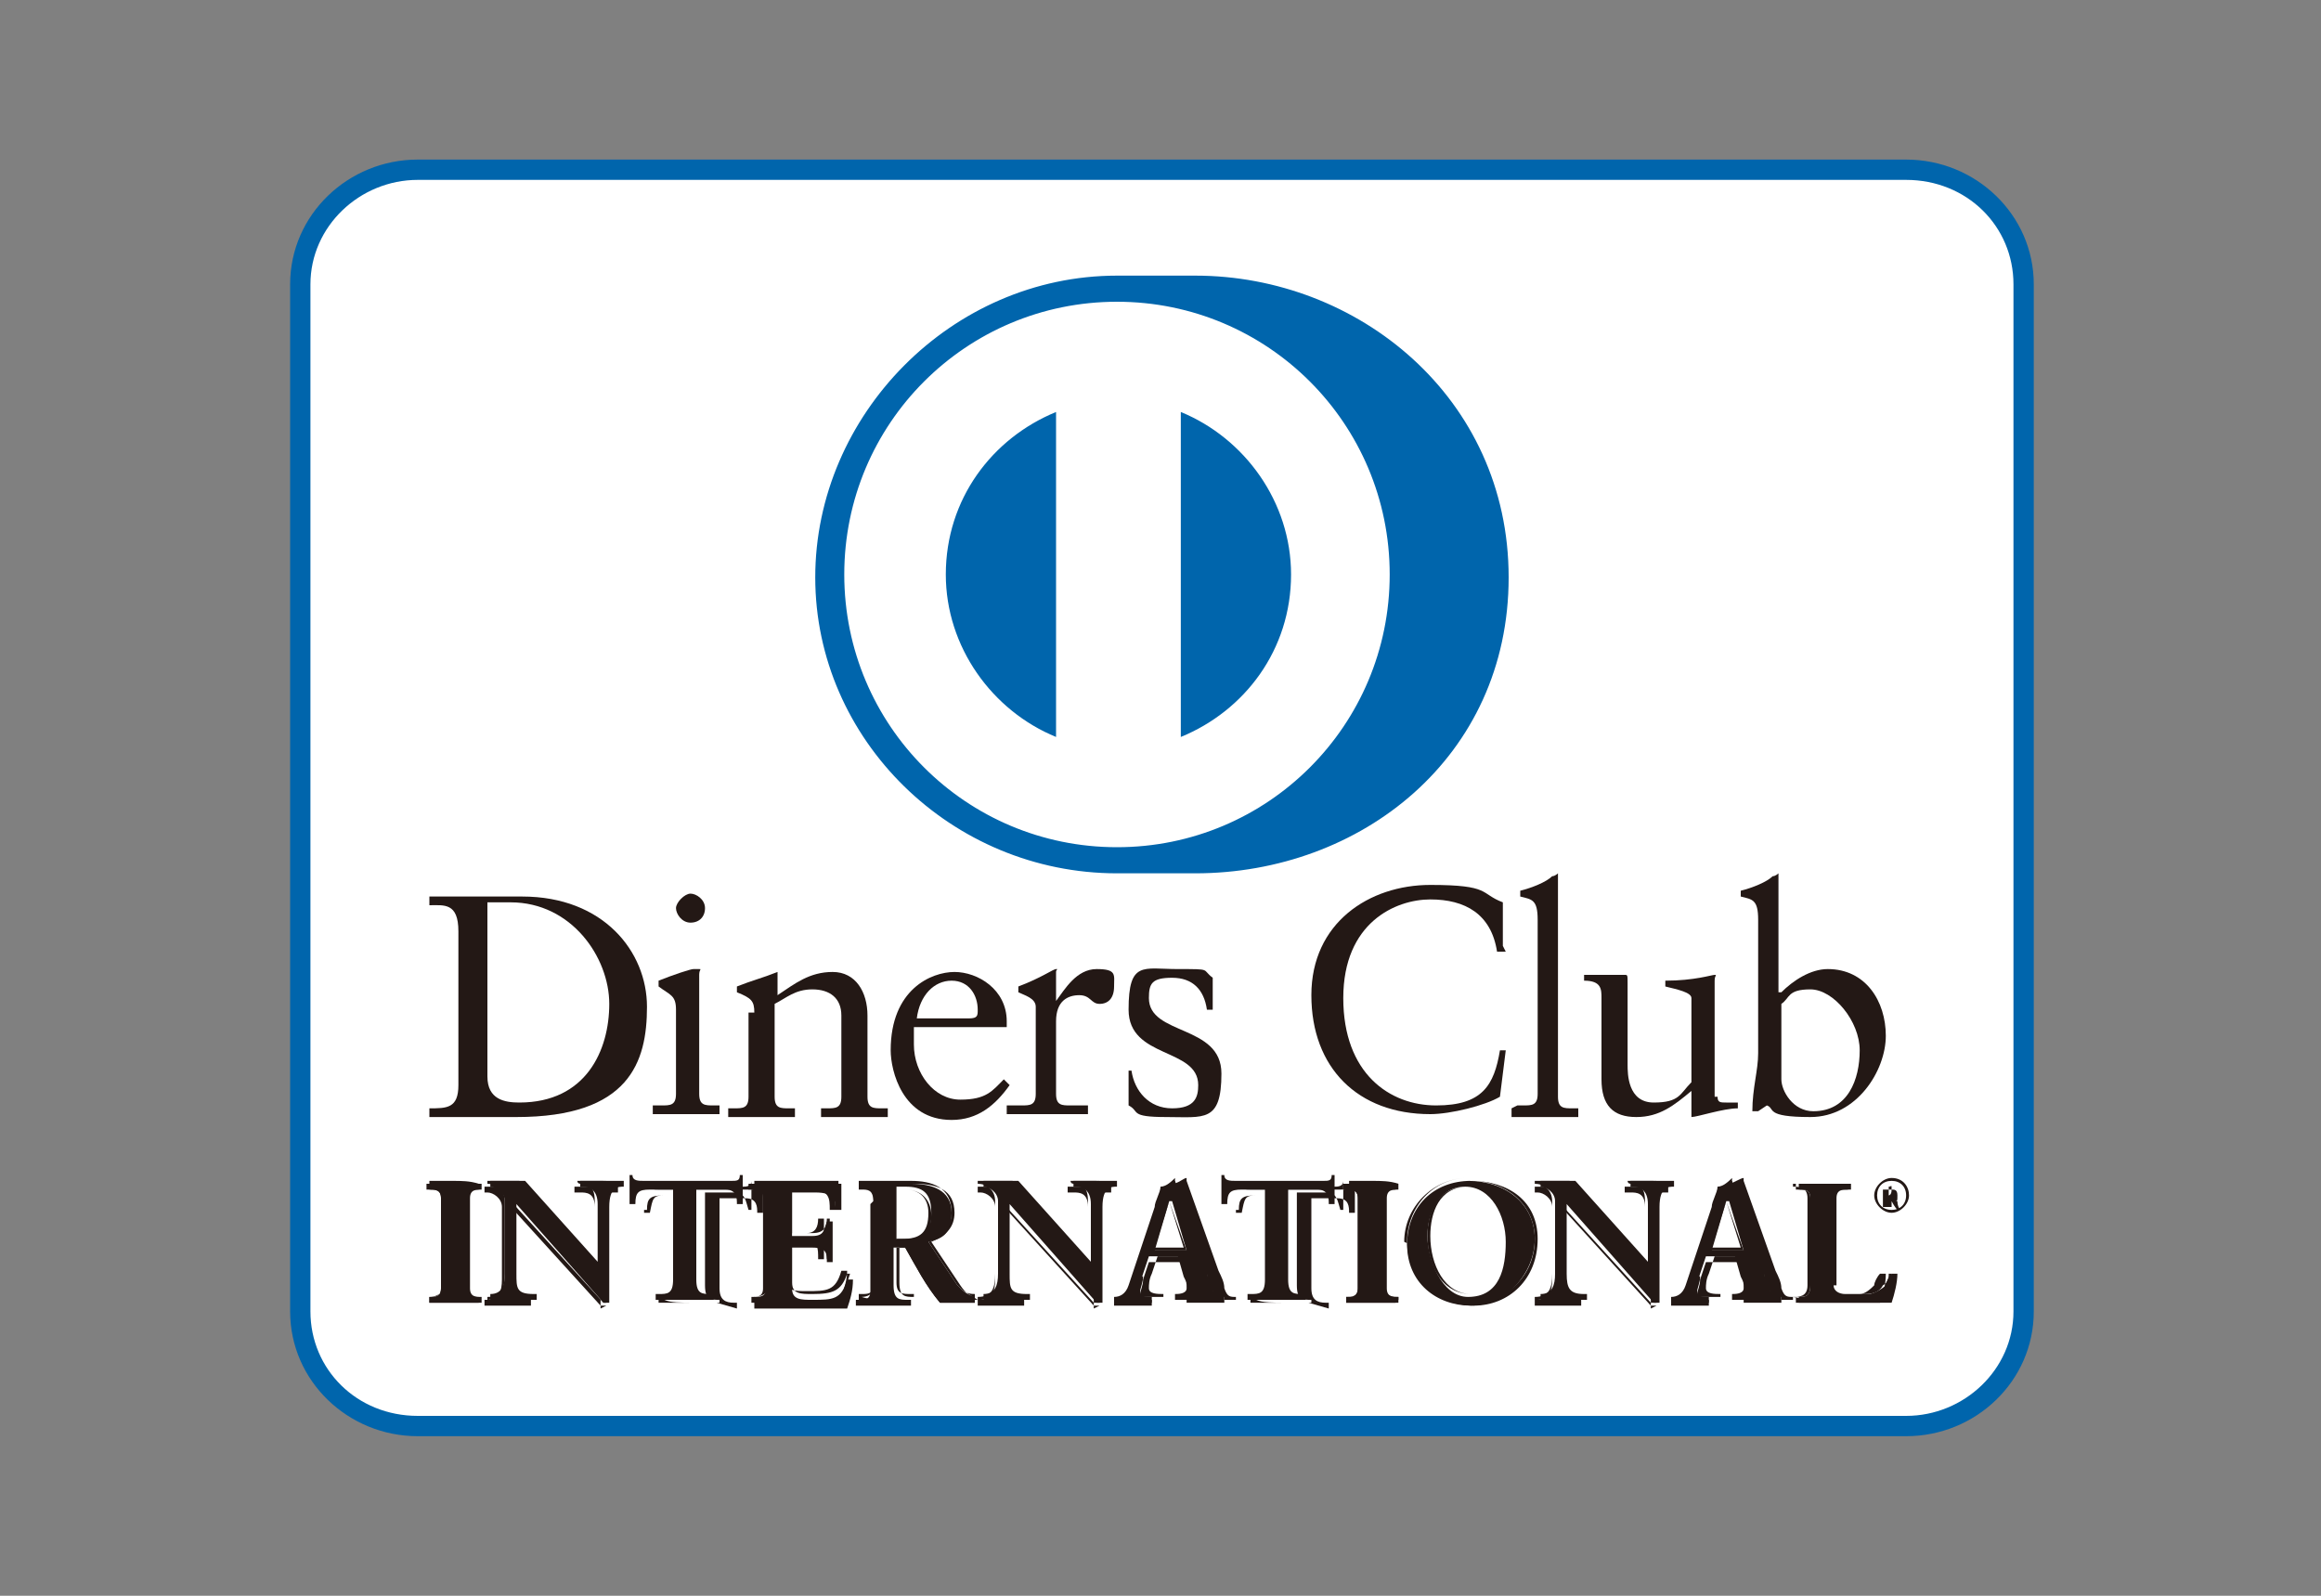 <?xml version="1.0" encoding="UTF-8"?>
<svg id="_レイヤー_1" data-name="レイヤー 1" xmlns="http://www.w3.org/2000/svg" version="1.1" viewBox="0 0 80 55">
  <rect x="0" y="0" width="80" height="55" fill="#808080" stroke="none"/>
  <defs>
    <style>
      .cls-1 {
        fill: #231815;
      }

      .cls-1, .cls-2, .cls-3 {
        stroke-width: 0px;
      }

      .cls-2 {
        fill: #0065ac;
      }

      .cls-3 {
        fill: #fff;
      }
    </style>
  </defs>
  <g>
    <path class="cls-3" d="M69.7,45.2c0,2.2-1.8,3.9-4,3.9H14.4c-2.2,0-4-1.8-4-3.9V9.8c0-2.2,1.8-3.9,4-3.9h51.3c2.2,0,4,1.8,4,3.9v35.4Z"/>
    <path class="cls-2" d="M10.7,9.8v35.4c0,2,1.6,3.6,3.7,3.6h51.3c2,0,3.7-1.6,3.7-3.6V9.8c0-2-1.6-3.6-3.7-3.6H14.4c-2,0-3.7,1.6-3.7,3.6M14.4,49.5c-2.4,0-4.4-1.9-4.4-4.3V9.8c0-2.4,2-4.3,4.4-4.3h51.3c2.4,0,4.4,1.9,4.4,4.3v35.4c0,2.4-2,4.3-4.4,4.3H14.4Z"/>
  </g>
  <g>
    <path class="cls-1" d="M16.8,37.1c0,.8.6.9,1.1.9,2.3,0,3.1-1.8,3.1-3.4s-1.3-3.5-3.4-3.5-.6,0-.8,0v5.9ZM15.8,32.1c0-1-.5-.9-1-.9v-.3c.4,0,.9,0,1.3,0s1.1,0,1.9,0c2.8,0,4.3,1.9,4.3,3.8s-.6,3.8-4.5,3.8-1.1,0-1.6,0-1,0-1.4,0v-.3c.6,0,1,0,1-.8v-5.2Z"/>
    <path class="cls-1" d="M23.8,31.8c-.3,0-.5-.3-.5-.5s.3-.5.5-.5.5.2.5.5-.2.5-.5.5M22.6,38.1h.2c.3,0,.5,0,.5-.4v-2.9c0-.5-.2-.5-.6-.8v-.2c.5-.2,1.1-.4,1.2-.4,0,0,.1,0,.2,0s0,0,0,.2v4.1c0,.4.2.4.5.4h.2v.3c-.4,0-.7,0-1.1,0s-.8,0-1.2,0v-.3Z"/>
    <path class="cls-1" d="M26,34.9c0-.4-.1-.5-.6-.7v-.2c.5-.2.9-.3,1.4-.5,0,0,0,0,0,.1v.7c.6-.4,1.1-.8,1.9-.8s1.2.7,1.2,1.5v2.8c0,.4.2.4.5.4h.2v.3c-.4,0-.8,0-1.1,0s-.8,0-1.2,0v-.3h.2c.3,0,.5,0,.5-.4v-2.8c0-.6-.4-.9-1-.9s-.9.3-1.3.5v3.2c0,.4.2.4.5.4h.2v.3c-.4,0-.8,0-1.1,0s-.8,0-1.2,0v-.3h.2c.3,0,.5,0,.5-.4v-2.9Z"/>
    <path class="cls-1" d="M33.4,35.1c.3,0,.3-.1.3-.3,0-.5-.3-1-.9-1s-1.1.5-1.2,1.3h1.9ZM31.5,35.4c0,0,0,.3,0,.6,0,1,.7,1.9,1.6,1.9s1.1-.3,1.5-.7l.2.2c-.5.7-1.1,1.2-2,1.2-1.7,0-2.1-1.7-2.1-2.4,0-2.1,1.4-2.7,2.2-2.7s1.8.6,1.8,1.7c0,0,0,.1,0,.2h0c0,0-3,0-3,0Z"/>
    <path class="cls-1" d="M34.9,38.1h.3c.3,0,.5,0,.5-.4v-3c0-.3-.4-.4-.6-.5v-.2c.8-.3,1.2-.6,1.3-.6s0,0,0,.1v1h0c.3-.4.7-1.1,1.4-1.1s.6.2.6.6-.2.6-.5.6-.3-.3-.7-.3-.8.2-.8.9v2.5c0,.4.2.4.5.4h.6v.3c-.6,0-1,0-1.5,0s-.9,0-1.3,0v-.3Z"/>
    <path class="cls-1" d="M39,36.9c.1.7.6,1.3,1.4,1.3s.9-.4.9-.8c0-1.3-2.4-.9-2.4-2.6s.5-1.4,1.7-1.4.8,0,1.2.3v1.1c0,0-.2,0-.2,0-.1-.7-.5-1.1-1.2-1.1s-.8.2-.8.7c0,1.3,2.5.9,2.5,2.6s-.6,1.5-1.9,1.5-.9-.2-1.3-.4v-1.2c-.1,0,0,0,0,0Z"/>
    <path class="cls-1" d="M51.9,32.8h-.3c-.2-1.3-1.1-1.8-2.3-1.8s-3,.8-3,3.4,1.6,3.7,3.2,3.7,2-.7,2.2-1.9h.2c0,0-.2,1.6-.2,1.6-.5.3-1.7.6-2.4.6-2.5,0-4.1-1.6-4.1-4.1s2-3.8,4.1-3.8,1.7.3,2.5.6v1.5Z"/>
    <path class="cls-1" d="M52.3,38.1h.2c.3,0,.5,0,.5-.4v-6c0-.7-.2-.7-.6-.8v-.2c.4-.1.9-.3,1.1-.5.1,0,.2-.1.2-.1,0,0,0,0,0,.2v7.5c0,.4.2.4.5.4h.2v.3c-.4,0-.7,0-1.1,0s-.8,0-1.2,0v-.3Z"/>
    <path class="cls-1" d="M59.2,37.8c0,.2.1.2.3.2s.3,0,.4,0v.2c-.5,0-1.4.3-1.6.3h0v-.9c-.6.5-1.1.9-1.9.9s-1.2-.4-1.2-1.3v-2.8c0-.3,0-.6-.6-.6v-.2c.4,0,1.3,0,1.4,0s.1,0,.1.3v2.8c0,.3,0,1.3.9,1.3s.9-.3,1.3-.7v-2.9c0-.2-.5-.3-.9-.4v-.2c1,0,1.6-.2,1.7-.2s0,0,0,.2v4Z"/>
    <path class="cls-1" d="M61.4,37.2c0,.4.4,1.1,1.1,1.1,1.2,0,1.6-1.1,1.6-2.1s-.9-2.1-1.7-2.1-.7.3-1,.5v2.6ZM61.4,34.2c.4-.4,1-.8,1.6-.8,1.3,0,2,1.1,2,2.3s-1,2.8-2.6,2.8-1.2-.3-1.5-.4l-.3.2h-.2c0-.8.2-1.4.2-2v-4.6c0-.7-.2-.7-.6-.8v-.2c.4-.1.9-.3,1.1-.5.1,0,.2-.1.2-.1,0,0,0,0,0,.2v3.9Z"/>
    <path class="cls-1" d="M14.8,44.7h0c.2,0,.4,0,.4-.3v-3.1c0-.3-.2-.3-.4-.3h0v-.2c.2,0,.6,0,.9,0s.6,0,.9,0v.2h0c-.2,0-.4,0-.4.3v3.1c0,.3.2.3.4.3h0v.2c-.3,0-.6,0-.9,0s-.6,0-.9,0v-.2Z"/>
    <path class="cls-1" d="M16.5,44.8h0c0-.1,0-.1,0-.1-.2,0-.5,0-.5-.4v-3.1c0-.3.3-.4.5-.4h0c-.3-.1-.6-.1-.9-.1s-.6,0-.8,0h0c0,.1,0,.1,0,.1.2,0,.5,0,.5.4v3.1c0,.3-.3.4-.5.4h0c.2.1.6.1.8.1s.6,0,.9,0M16.6,44.9c-.3,0-.6,0-.9,0s-.6,0-.9,0h0v-.2h0s0,0,0,0h0c.2,0,.4,0,.4-.3v-3.1c0-.3-.2-.3-.4-.3h-.1v-.2h0c.2,0,.6,0,.9,0s.6,0,.9,0h0v.2h-.1c-.2,0-.4,0-.4.3v3.1c0,.3.2.3.4.3h.1v.2h0Z"/>
    <path class="cls-1" d="M20.6,43.7h0v-2.2c0-.5-.3-.6-.5-.6h-.1v-.2c.3,0,.5,0,.8,0s.5,0,.7,0v.2h0c-.2,0-.5,0-.5.7v2.7c0,.2,0,.4,0,.6h-.2l-3-3.4v2.4c0,.5,0,.7.6.7h.1v.2c-.3,0-.5,0-.8,0s-.5,0-.8,0v-.2h0c.4,0,.5-.3.5-.7v-2.5c0-.3-.3-.5-.5-.5h0v-.2c.2,0,.5,0,.7,0s.3,0,.5,0l2.6,2.9Z"/>
    <path class="cls-1" d="M20.6,43.7h0s0,0,0,0h0ZM20.6,43.7h0s0,0,0,0ZM20.7,44.9h.2c0-.2,0-.4,0-.6v-2.7c0-.7.3-.8.5-.8h0c-.2-.1-.5-.1-.7-.1s-.5,0-.8,0h0c0,.1.1.1.1.1.2,0,.5,0,.5.6v2.2s0,0,0,0h0s-2.6-2.9-2.6-2.9c-.2,0-.3,0-.5,0s-.4,0-.6,0h0c0,.1,0,.1,0,.1.3,0,.6.2.6.6v2.5c0,.5-.1.8-.6.8h0s0,.1,0,.1c.3,0,.5,0,.8,0s.5,0,.7,0h0c0-.1,0-.1,0-.1-.5,0-.6-.2-.6-.7v-2.5l3.1,3.4ZM20.9,45h-.2s-3-3.3-3-3.3v2.4c0,.5,0,.7.5.7h.1v.2h0c-.3,0-.5,0-.8,0s-.5,0-.8,0h0v-.2h.1c.4,0,.5-.3.5-.7v-2.5c0-.3-.3-.5-.5-.5h-.1v-.2h0c.2,0,.5,0,.7,0s.3,0,.5,0l2.6,2.9v-2.2c0-.5-.3-.5-.5-.5h-.2v-.2h0c.3,0,.5,0,.8,0s.5,0,.7,0h0v.2h-.1c-.2,0-.5,0-.5.7v2.7c0,.2,0,.4,0,.6h0s0,0,0,0Z"/>
    <path class="cls-1" d="M22.4,41c-.4,0-.5.1-.5.5h-.2c0-.2,0-.3,0-.5,0-.2,0-.3,0-.5h.1c0,.2.2.2.4.2h3c.2,0,.3,0,.3-.2h.1c0,.2,0,.3,0,.5,0,.2,0,.3,0,.5h-.2c0-.2,0-.5-.4-.5h-1v3.1c0,.5.2.5.5.5h.1v.2c-.2,0-.6,0-1,0s-.8,0-1,0v-.2h.1c.3,0,.5,0,.5-.5v-3.1h-1Z"/>
    <path class="cls-1" d="M24.7,44.9c-.2,0-.6,0-1,0s-.8,0-1,0h0v-.2h.1c.3,0,.5,0,.5-.5v-3.1h-.9c0,0,1,0,1,0v3.2c0,.5-.2.5-.5.5h0c.2.1.6.1,1,.1s.7,0,.9,0h0c0-.1,0-.1,0-.1-.3,0-.5,0-.5-.5v-3.2h1c.4,0,.4.3.5.6h.1c0-.2,0-.4,0-.5,0-.2,0-.3,0-.5h0c0,.2-.2.2-.3.2h-3.1c-.1,0-.3,0-.3-.2h0c0,.2,0,.3,0,.5,0,.2,0,.3,0,.5h.1c0-.4.1-.5.6-.5h0c-.4,0-.4.1-.5.6h0s0,0,0,0h-.2,0c0-.2,0-.4,0-.5,0-.2,0-.3,0-.5h0s0,0,0,0h.2c0,.2.1.2.3.2h3.1c.2,0,.3,0,.3-.2h0s0,0,0,0h.2s0,0,0,0c0,.2,0,.3,0,.5,0,.2,0,.3,0,.5h0s0,0,0,0h-.2c0,0,0,0,0,0,0-.2,0-.5-.4-.5h-.9v3.1c0,.4.2.5.5.5h.1v.2h0Z"/>
    <path class="cls-1" d="M26,44.7h0c.2,0,.4,0,.4-.3v-3.1c0-.3-.2-.3-.4-.3h0v-.2c.4,0,1,0,1.5,0s1.1,0,1.5,0c0,.3,0,.6,0,.9h-.2c0-.3,0-.6-.7-.6h-.8v1.5h.7c.4,0,.4-.2.5-.5h.2c0,.2,0,.5,0,.7s0,.4,0,.7h-.2c0-.3,0-.5-.5-.5h-.7v1.4c0,.4.3.4.7.4.7,0,1,0,1.2-.7h.2c0,.4-.1.7-.2,1-.4,0-1.1,0-1.6,0s-1.2,0-1.6,0v-.2Z"/>
    <path class="cls-1" d="M29.1,44.8c0-.3.1-.6.2-.9h-.1c-.2.6-.5.7-1.2.7-.4,0-.7,0-.7-.4v-1.4h.7c.4,0,.5.2.5.6h.1c0-.2,0-.5,0-.7s0-.4,0-.7h-.1c0,.3-.1.5-.5.5h-.7v-1.6h.8c.6,0,.7.3.7.7h.1c0-.2,0-.4,0-.6s0-.2,0-.3c-.4,0-1,0-1.5,0s-1.1,0-1.4,0h0c0,.1,0,.1,0,.1.2,0,.5,0,.5.4v3.1c0,.3-.3.4-.5.4h0c.3.1,1,.1,1.5.1s1.2,0,1.6,0M29.1,44.9c-.4,0-1.1,0-1.6,0s-1.2,0-1.6,0h0v-.2h0s0,0,0,0h0c.2,0,.4,0,.4-.3v-3.1c0-.3-.2-.3-.4-.3h-.1v-.2h0c.4,0,1,0,1.5,0s1.1,0,1.5,0h0,0c0,.1,0,.2,0,.3,0,.2,0,.4,0,.6h0s0,0,0,0h-.2c0,0,0,0,0,0,0-.4,0-.7-.7-.7h-.8v1.5s.7,0,.7,0c.3,0,.4-.2.4-.5h0s0,0,0,0h.2,0c0,.3,0,.5,0,.7s0,.4,0,.7h0s0,0,0,0h-.2s0,0,0,0c0-.4,0-.6-.4-.6h-.7v1.3c0,.4.3.4.7.4.7,0,1,0,1.2-.7h0s0,0,0,0h.2s0,0,0,0c0,.3-.1.6-.2.9h0s0,0,0,0Z"/>
    <path class="cls-1" d="M30.9,42.7h.3c.6,0,.9-.2.9-.9s-.3-.9-.9-.9-.3,0-.3,0v1.8ZM30.1,41.4c0-.4-.2-.4-.4-.4h-.1v-.2c.2,0,.6,0,.9,0s.6,0,.9,0c.7,0,1.4.2,1.4,1s-.4.9-.8,1l1,1.5c.2.2.3.3.6.4v.2c-.2,0-.4,0-.6,0s-.4,0-.6,0c-.5-.6-.8-1.2-1.2-1.9h-.4v1.3c0,.5.2.5.5.5h.1v.2c-.3,0-.7,0-1,0s-.6,0-.9,0v-.2h.1c.2,0,.4,0,.4-.3v-3Z"/>
    <path class="cls-1" d="M31.1,42.7c.6,0,.9-.2.9-.9,0-.5-.3-.8-.8-.8-.2,0-.2,0-.3,0v1.7h.3ZM30.9,42.8h0v-1.8h0c0,0,.2,0,.3,0,.5,0,.9.3.9.9,0,.7-.3.9-.9.9h-.3ZM30.9,42.9h.4c.4.7.8,1.3,1.2,1.9.2,0,.4,0,.6,0s.4,0,.6,0h0c-.3-.2-.4-.2-.6-.5l-1-1.5h0c.5-.2.8-.5.8-1,0-.8-.6-1-1.4-1-.3,0-.6,0-.9,0s-.7,0-.9,0h0c0,.1,0,.1,0,.1.2,0,.4,0,.4.5v3c0,.2-.2.3-.4.3h0c.3.1.6.1.8.1s.7,0,1,0h0c0-.1,0-.1,0-.1-.3,0-.5,0-.5-.5v-1.3h0ZM33.6,44.9c-.2,0-.4,0-.6,0s-.4,0-.6,0c-.5-.6-.8-1.2-1.2-1.9h-.3v1.2c0,.4.2.4.5.4h.1v.2h0c-.3,0-.7,0-1,0s-.6,0-.9,0h0v-.2h.1c.2,0,.4,0,.4-.3v-3c0-.4-.2-.4-.4-.4h-.1v-.2h0c.2,0,.6,0,.9,0s.6,0,.9,0c.7,0,1.4.2,1.4,1.1,0,.5-.4.9-.8,1l1,1.5c.2.2.3.3.6.3h0v.2h0Z"/>
    <path class="cls-1" d="M37.6,43.7h0v-2.2c0-.5-.3-.6-.5-.6h-.1v-.2c.3,0,.5,0,.8,0s.5,0,.7,0v.2h0c-.2,0-.5,0-.5.7v2.7c0,.2,0,.4,0,.6h-.2l-3-3.4v2.4c0,.5,0,.7.6.7h.1v.2c-.3,0-.5,0-.8,0s-.5,0-.8,0v-.2h0c.4,0,.5-.3.5-.7v-2.5c0-.3-.3-.5-.5-.5h0v-.2c.2,0,.5,0,.7,0s.3,0,.5,0l2.6,2.9Z"/>
    <path class="cls-1" d="M37.6,43.7h0s0,0,0,0h0ZM37.6,43.7h0s0,0,0,0ZM37.7,44.9h.2c0-.2,0-.4,0-.6v-2.7c0-.7.3-.8.5-.8h0c-.2-.1-.5-.1-.7-.1s-.5,0-.8,0h0c0,.1.1.1.1.1.2,0,.5,0,.5.6v2.2s0,0,0,0h0s-2.6-2.9-2.6-2.9c-.2,0-.3,0-.5,0s-.4,0-.7,0h0c0,.1,0,.1,0,.1.3,0,.6.2.6.6v2.5c0,.5-.1.8-.6.8h0s0,.1,0,.1c.3,0,.5,0,.8,0s.5,0,.7,0h0c0-.1,0-.1,0-.1-.5,0-.6-.2-.6-.7v-2.5l3.1,3.4ZM37.9,45h-.2s-3-3.3-3-3.3v2.4c0,.5,0,.7.5.7h.1v.2h0c-.3,0-.5,0-.8,0s-.5,0-.8,0h0v-.2h.1c.4,0,.5-.3.5-.7v-2.5c0-.3-.3-.5-.5-.5h-.1v-.2h0c.2,0,.5,0,.7,0s.3,0,.5,0l2.6,2.9v-2.2c0-.5-.3-.5-.5-.5h-.2v-.2h0c.3,0,.5,0,.8,0s.5,0,.7,0h0v.2h-.1c-.2,0-.5,0-.5.7v2.7c0,.2,0,.4,0,.6h0s0,0,0,0Z"/>
    <path class="cls-1" d="M40.3,41.4h0l-.5,1.7h1.1l-.5-1.7ZM39.4,44c0,.2-.1.4-.1.5,0,.2.2.2.4.2h0v.2c-.2,0-.5,0-.7,0s-.4,0-.6,0v-.2h0c.2,0,.4-.1.5-.4l.9-2.7c0-.2.2-.5.2-.7.2,0,.4-.2.5-.3,0,0,0,0,0,0s0,0,0,0c0,0,0,0,0,.1l1.1,3.1c0,.2.1.4.2.6,0,.2.2.2.4.2h0v.2c-.3,0-.5,0-.8,0s-.6,0-.9,0v-.2h0c.1,0,.4,0,.4-.2s0-.2-.1-.4l-.2-.7h-1.3l-.2.6Z"/>
    <path class="cls-1" d="M40.3,41.4h0s0,0,0,0ZM39.8,43h1l-.5-1.6-.5,1.6ZM39.7,43.1l.6-1.7h0s0,0,0,0h0s0,0,0,0l.6,1.7h-1.2ZM40.9,44.8c.3,0,.6,0,.9,0s.5,0,.8,0h0c0-.1,0-.1,0-.1-.2,0-.3,0-.4-.3,0-.2-.1-.4-.2-.6l-1.1-3.1s0,0,0-.1c0,0,0,0,0,0h0s0,0,0,0c-.1,0-.3.2-.5.2,0,.2-.1.5-.2.7l-.9,2.7c0,.3-.3.4-.5.4h0c.2.1.4.1.6.1s.5,0,.7,0h0c0-.1,0-.1,0-.1-.2,0-.5,0-.5-.2,0-.1,0-.3.1-.5h0s0,0,0,0l.2-.6h1.4l.2.7c0,.2.1.3.1.4,0,.2-.3.2-.4.2h0ZM42.6,44.9c-.3,0-.5,0-.8,0s-.6,0-.9,0h0s0,0,0,0v-.2h0c.1,0,.3,0,.3-.1,0,0,0-.2-.1-.4l-.2-.7h-1.3l-.2.6c0,.2-.1.4-.1.5,0,.1.2.2.4.2h0v.2h0c-.2,0-.5,0-.7,0s-.4,0-.6,0h0s0,0,0,0v-.2h0c.2,0,.4-.1.5-.4l.9-2.7c0-.2.2-.5.2-.7.2,0,.4-.2.5-.3,0,0,0,0,0,0,0,0,0,0,0,0,0,0,0,.1,0,.1l1.1,3.1c0,.2.1.4.2.6,0,.2.2.2.4.2h0v.2h0Z"/>
    <path class="cls-1" d="M42.8,41c-.4,0-.5.1-.5.5h-.2c0-.2,0-.3,0-.5,0-.2,0-.3,0-.5h.1c0,.2.2.2.4.2h3c.2,0,.3,0,.3-.2h.1c0,.2,0,.3,0,.5,0,.2,0,.3,0,.5h-.2c0-.2,0-.5-.4-.5h-1v3.1c0,.5.2.5.5.5h.1v.2c-.2,0-.6,0-1,0s-.8,0-1,0v-.2h.1c.3,0,.5,0,.5-.5v-3.1h-1Z"/>
    <path class="cls-1" d="M45.1,44.9c-.2,0-.6,0-1,0s-.8,0-1,0h0v-.2h.1c.3,0,.5,0,.5-.5v-3.1h-.9c0,0,1,0,1,0v3.2c0,.5-.2.5-.5.5h0c.2.1.6.1,1,.1s.7,0,.9,0h0c0-.1,0-.1,0-.1-.3,0-.5,0-.5-.5v-3.2h1c.4,0,.4.3.5.6h.1c0-.2,0-.4,0-.5,0-.2,0-.3,0-.5h0c0,.2-.2.2-.3.2h-3.1c-.1,0-.3,0-.3-.2h0c0,.2,0,.3,0,.5,0,.2,0,.3,0,.5h.1c0-.4.1-.5.6-.5h0c-.4,0-.4.1-.5.6h0s0,0,0,0h-.2,0c0-.2,0-.4,0-.5,0-.2,0-.3,0-.5h0s0,0,0,0h.2c0,.2.1.2.3.2h3.1c.2,0,.3,0,.3-.2h0s0,0,0,0h.2s0,0,0,0c0,.2,0,.3,0,.5,0,.2,0,.3,0,.5h0s0,0,0,0h-.2c0,0,0,0,0,0,0-.2,0-.5-.4-.5h-.9v3.1c0,.4.2.5.5.5h.1v.2h0Z"/>
    <path class="cls-1" d="M46.4,44.7h0c.2,0,.4,0,.4-.3v-3.1c0-.3-.2-.3-.4-.3h0v-.2c.2,0,.6,0,.9,0s.6,0,.9,0v.2h0c-.2,0-.4,0-.4.3v3.1c0,.3.2.3.4.3h0v.2c-.3,0-.6,0-.9,0s-.6,0-.9,0v-.2Z"/>
    <path class="cls-1" d="M48.2,44.8h0c0-.1,0-.1,0-.1-.2,0-.5,0-.5-.4v-3.1c0-.3.2-.4.5-.4h0c-.3-.1-.6-.1-.9-.1s-.6,0-.8,0h0c0,.1,0,.1,0,.1.2,0,.5,0,.5.4v3.1c0,.3-.3.4-.5.4h0c.2.1.6.1.8.1s.6,0,.9,0M48.2,44.9c-.3,0-.6,0-.9,0s-.6,0-.9,0h0v-.2h0s0,0,0,0h0c.2,0,.4,0,.4-.3v-3.1c0-.3-.2-.3-.4-.3h-.1v-.2h0c.2,0,.6,0,.9,0s.6,0,.9,0h0v.2h-.1c-.2,0-.4,0-.4.3v3.1c0,.3.2.3.4.3h.1v.2h0Z"/>
    <path class="cls-1" d="M50.6,44.7c1.1,0,1.3-1,1.3-1.9s-.5-1.9-1.4-1.9-1.3.9-1.3,1.7.5,2.1,1.4,2.1M50.6,40.7c1.3,0,2.3.8,2.3,2s-1,2.3-2.2,2.3-2.2-.8-2.2-2.1.9-2.2,2.2-2.2"/>
    <path class="cls-1" d="M49.2,42.6c0-.8.3-1.7,1.4-1.7,1,0,1.5,1.1,1.5,1.9,0,.9-.2,1.9-1.4,1.9h0c1.1,0,1.3-1,1.3-1.9,0-.9-.5-1.9-1.4-1.9-1,0-1.3.9-1.3,1.7,0,1,.5,2,1.4,2h0c-1,0-1.5-1-1.5-2M48.4,42.8c0-1.2,1-2.2,2.2-2.2h0c-1.2,0-2.1,1-2.1,2.2,0,1.2.9,2.1,2.2,2.1,1.2,0,2.2-.9,2.2-2.2,0-1.2-1-2-2.2-2h0c1.3,0,2.3.7,2.3,2,0,1.4-1,2.3-2.2,2.3-1.3,0-2.2-.9-2.2-2.1"/>
    <path class="cls-1" d="M56.8,43.7h0v-2.2c0-.5-.3-.6-.5-.6h-.1v-.2c.3,0,.5,0,.8,0s.5,0,.7,0v.2h0c-.2,0-.5,0-.5.7v2.7c0,.2,0,.4,0,.6h-.2l-3-3.4v2.4c0,.5.1.7.6.7h.1v.2c-.3,0-.5,0-.8,0s-.5,0-.8,0v-.2h0c.4,0,.5-.3.5-.7v-2.5c0-.3-.3-.5-.5-.5h0v-.2c.2,0,.5,0,.7,0s.3,0,.5,0l2.6,2.9Z"/>
    <path class="cls-1" d="M56.8,43.7h0s0,0,0,0h0ZM56.8,43.7h0s0,0,0,0ZM56.9,44.9h.2c0-.2,0-.4,0-.6v-2.7c0-.7.3-.8.5-.8h0c-.2-.1-.5-.1-.7-.1s-.5,0-.8,0h0c0,.1.1.1.1.1.2,0,.5,0,.5.6v2.2s0,0,0,0h0s-2.6-2.9-2.6-2.9c-.2,0-.3,0-.5,0s-.4,0-.7,0h0c0,.1,0,.1,0,.1.3,0,.6.2.6.6v2.5c0,.5-.1.8-.6.8h0s0,.1,0,.1c.3,0,.5,0,.8,0s.5,0,.7,0h0c0-.1,0-.1,0-.1-.5,0-.6-.2-.6-.7v-2.5l3.1,3.4ZM57.1,45h-.2s-3-3.3-3-3.3v2.4c0,.5,0,.7.5.7h.1v.2h0c-.3,0-.5,0-.8,0s-.5,0-.8,0h0v-.2h.1c.4,0,.5-.3.5-.7v-2.5c0-.3-.3-.5-.5-.5h-.1v-.2h0c.2,0,.5,0,.7,0s.3,0,.5,0l2.6,2.9v-2.2c0-.5-.3-.5-.5-.5h-.2v-.2h0c.3,0,.5,0,.8,0s.5,0,.7,0h0v.2h-.1c-.2,0-.5,0-.5.7v2.7c0,.2,0,.4,0,.6h0s0,0,0,0Z"/>
    <path class="cls-1" d="M59.5,41.4h0l-.5,1.7h1.1l-.5-1.7ZM58.6,44c0,.2-.1.4-.1.5,0,.2.2.2.4.2h0v.2c-.2,0-.5,0-.7,0s-.4,0-.6,0v-.2h0c.2,0,.4-.1.5-.4l.9-2.7c0-.2.2-.5.2-.7.2,0,.4-.2.5-.3,0,0,0,0,0,0s0,0,0,0c0,0,0,0,0,.1l1.1,3.1c0,.2.1.4.2.6,0,.2.2.2.4.2h0v.2c-.3,0-.5,0-.8,0s-.6,0-.9,0v-.2h0c.1,0,.4,0,.4-.2s0-.2-.1-.4l-.2-.7h-1.3l-.2.6Z"/>
    <path class="cls-1" d="M59.5,41.4h0s0,0,0,0ZM59,43h1l-.5-1.6-.5,1.6ZM58.9,43.1l.6-1.7h0s0,0,0,0h0s0,0,0,0l.6,1.7h-1.2ZM60.1,44.8c.3,0,.6,0,.9,0s.5,0,.8,0h0c0-.1,0-.1,0-.1-.2,0-.3,0-.4-.3,0-.2-.1-.4-.2-.6l-1.1-3.1s0,0,0-.1c0,0,0,0,0,0h0s0,0,0,0c-.1,0-.4.2-.5.2,0,.2-.1.5-.2.7l-.9,2.7c0,.3-.3.4-.5.4h0c.2.1.4.1.6.1s.5,0,.7,0h0c0-.1,0-.1,0-.1-.2,0-.5,0-.5-.2,0-.1,0-.3.1-.5h0s0,0,0,0l.2-.6h1.4l.2.7c0,.2.1.3.1.4,0,.2-.3.2-.4.2h0ZM61.8,44.9c-.3,0-.5,0-.8,0s-.6,0-.9,0h0s0,0,0,0v-.2h0c.1,0,.3,0,.3-.1,0,0,0-.2-.1-.4l-.2-.7h-1.3l-.2.6c0,.2-.1.4-.1.5,0,.1.2.2.4.2h0v.2h0c-.2,0-.5,0-.7,0s-.4,0-.6,0h0s0,0,0,0v-.2h0c.2,0,.4-.1.5-.4l.9-2.7c0-.2.2-.5.2-.7.2,0,.4-.2.5-.3,0,0,0,0,0,0,0,0,0,0,0,0,0,0,0,0,0,.1l1.1,3.1c0,.2.1.4.2.6,0,.2.2.2.4.2h0v.2h0Z"/>
    <path class="cls-1" d="M63.2,44.3c0,.2.2.3.4.3.2,0,.5,0,.8,0,.2,0,.5-.2.6-.3,0-.1.1-.3.2-.4h.2c0,.3-.1.7-.2,1-.5,0-1,0-1.6,0s-1,0-1.6,0v-.2h0c.2,0,.4,0,.4-.4v-3c0-.3-.2-.3-.4-.3h0v-.2c.3,0,.6,0,.9,0s.6,0,.9,0v.2h-.1c-.2,0-.4,0-.4.3v3Z"/>
    <path class="cls-1" d="M65,44.8c0-.3.1-.6.2-.9h-.1c0,.1,0,.3-.2.4-.1.2-.3.3-.6.3-.2,0-.3,0-.5,0s-.2,0-.3,0c-.2,0-.4-.1-.4-.4v-3c0-.3.2-.3.4-.3h.1c-.3-.1-.6-.1-.9-.1s-.6,0-.9,0h0c0,.1,0,.1,0,.1.2,0,.5,0,.5.4v3c0,.4-.3.4-.5.4h0c.5.1,1,.1,1.5.1s1,0,1.5,0M65.1,44.9c-.5,0-1,0-1.6,0s-1,0-1.6,0h0v-.2h.1c.2,0,.4,0,.4-.4v-3c0-.3-.2-.3-.4-.3h-.1v-.2h0c.3,0,.6,0,.9,0s.6,0,.9,0h0v.2h-.2c-.2,0-.4,0-.4.3v3c0,.2.1.3.3.3.1,0,.2,0,.3,0s.3,0,.4,0c.2,0,.4-.2.5-.3,0-.1.1-.3.2-.4h0s0,0,0,0h.2,0c0,.4-.1.7-.2,1h0s0,0,0,0Z"/>
    <path class="cls-1" d="M65.1,41.2h0c0,0,.1,0,.1-.2s0-.1-.1-.1h0v.3ZM64.9,41.5h0c0,0,0,0,0,0v-.5c0,0,0,0,0,0h0s.3,0,.3,0c.1,0,.2,0,.2.2s0,.2-.1.2h.1c0,.2.1.3.1.3h0s-.1,0-.1,0c0,0-.1-.1-.2-.3h0v.2s0,0,0,0h0s-.3,0-.3,0ZM65.2,41.7c.3,0,.5-.2.5-.5s-.2-.5-.5-.5-.5.2-.5.5.2.5.5.5M65.2,40.6c.4,0,.6.3.6.6s-.3.6-.6.6-.6-.3-.6-.6.3-.6.6-.6"/>
  </g>
  <g>
    <path class="cls-3" d="M28.5,20c0-5.5,4.5-10,10-10s10,4.5,10,10-4.5,10-10,10-10-4.5-10-10Z"/>
    <path class="cls-2" d="M38.5,30.1c-5.7,0-10.4-4.6-10.4-10.2s4.7-10.4,10.4-10.4h2.7c5.6,0,10.8,4.2,10.8,10.4s-5.1,10.2-10.8,10.2h-2.7ZM38.5,10.4c-5.2,0-9.4,4.2-9.4,9.4,0,5.2,4.2,9.4,9.4,9.4,5.2,0,9.4-4.2,9.4-9.4,0-5.2-4.2-9.4-9.4-9.4ZM36.4,25.4v-11.2c-2.2.9-3.8,3-3.8,5.6,0,2.5,1.6,4.7,3.8,5.6ZM44.5,19.8c0-2.5-1.6-4.7-3.8-5.6v11.2c2.2-.9,3.8-3,3.8-5.6Z"/>
  </g>
</svg>